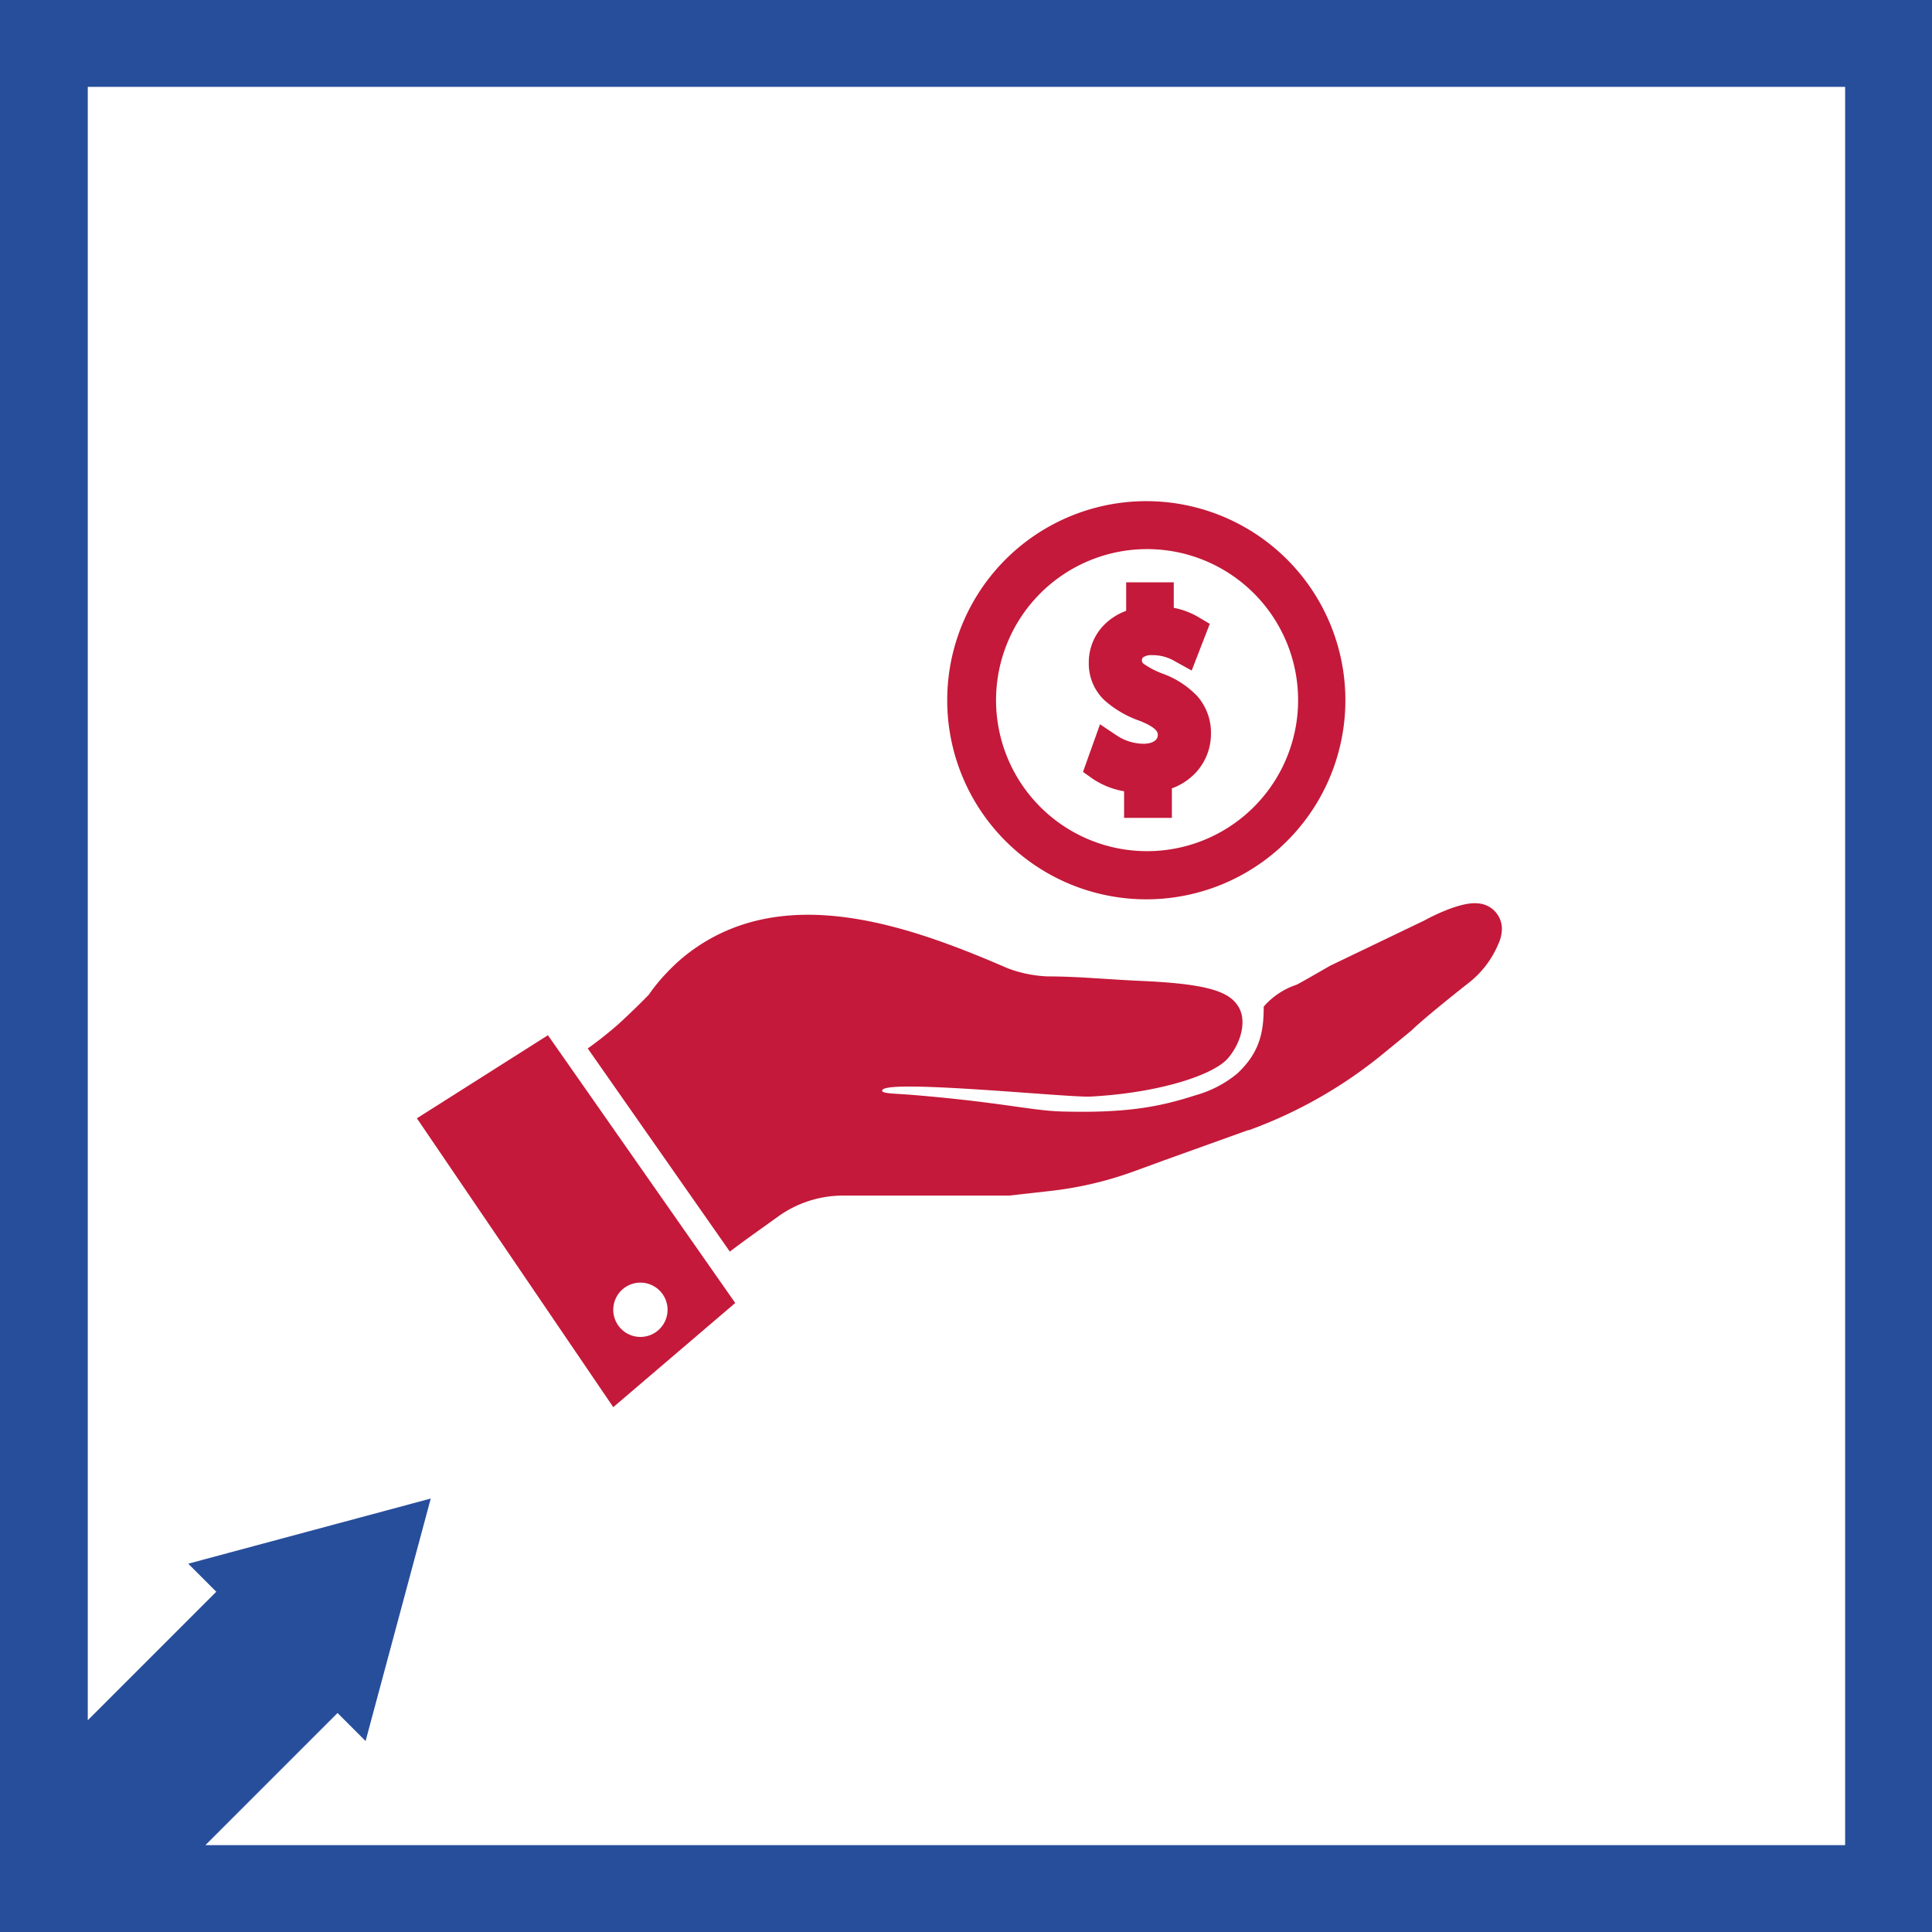 <svg id="Layer_1" data-name="Layer 1" xmlns="http://www.w3.org/2000/svg" viewBox="0 0 213.5 213.5"><defs><style>.cls-1{fill:#274e9b;}.cls-2{fill:#c4193a;}</style></defs><title>reeedtms-careers-benefits-icon9</title><path class="cls-1" d="M30.5,32.5V246H244V32.5ZM234.4,236.4H53.2l14.6-14.6,3.1,3.1,3.6-13.4,3.6-13.4-13.4,3.6-13.4,3.6,3.1,3.1L40.2,222.6V42.1H234.4Z" transform="translate(-30.5 -32.5)"/><path class="cls-2" d="M193.82,132.33c-2.13-.24-5.92,1.89-5.92,1.89l-10.41,5h0c-1.83,1.06-3.61,2.07-3.74,2.11a8.21,8.21,0,0,0-3.6,2.41c0,2.83-.44,5.07-2.92,7.39a12.4,12.4,0,0,1-4.57,2.39c-3.85,1.24-7.45,2-14.68,1.81-3.42-.07-6.64-1-16.48-1.82-2.28-.19-3.72-.14-3.49-.56.64-1.2,20.59.86,23,.73,7.66-.41,13.68-2.41,15.23-4.28s2-4.25,1.11-5.66c-1-1.65-3.33-2.51-10.71-2.84-3.7-.16-7-.5-10.36-.5a14.11,14.11,0,0,1-4.4-.89c-10.86-4.7-24.83-9.75-35.39-1.62a19.89,19.89,0,0,0-2.3,2.1,19.53,19.53,0,0,0-2,2.44c-.87.9-2,2-3.28,3.18a41.26,41.26,0,0,1-3.46,2.75l15.7,22.45c1-.75,2-1.49,3-2.2l2.4-1.72a12.29,12.29,0,0,1,7.13-2.27H142l4.47-.5a39.82,39.82,0,0,0,9.26-2.15l3.31-1.21,9.38-3.37.1,0a50.67,50.67,0,0,0,14.86-8.47l3.12-2.56c1.11-1.1,4.31-3.68,6.33-5.27a10.7,10.7,0,0,0,3.26-4.3,4,4,0,0,0,.36-1.32A2.82,2.82,0,0,0,193.82,132.33Z" transform="translate(-30.5 -32.5)"/><path class="cls-2" d="M76.57,156.08,98.27,188l13.48-11.51L91.05,146.9Zm24.7,18.16a3,3,0,1,1-3,3A3,3,0,0,1,101.27,174.24Z" transform="translate(-30.5 -32.5)"/><path class="cls-2" d="M141.65,125.47a22,22,0,1,0-4.73-7A22,22,0,0,0,141.65,125.47Zm15.61-32.29a16.69,16.69,0,1,1-16.69,16.68A16.7,16.7,0,0,1,157.26,93.18Z" transform="translate(-30.5 -32.5)"/><path class="cls-2" d="M156.91,114.69a5.43,5.43,0,0,1-2.95-.88l-1.9-1.27-1.88,5.26,1.1.78a8.86,8.86,0,0,0,3.44,1.36v2.94H160v-3.26a6.79,6.79,0,0,0,2.78-1.89,6.31,6.31,0,0,0,1.54-4.13,6.13,6.13,0,0,0-1.51-4.17,9.94,9.94,0,0,0-3.84-2.49,9.2,9.2,0,0,1-2.08-1.08c-.2-.17-.2-.24-.2-.39a.42.42,0,0,1,.12-.32,1.57,1.57,0,0,1,1-.25,4.82,4.82,0,0,1,2.57.7l1.81,1,2-5.16-1.3-.77a8.47,8.47,0,0,0-2.68-1V96.85h-5.26V100a6.66,6.66,0,0,0-2.53,1.65,5.9,5.9,0,0,0-1.6,4.12,5.56,5.56,0,0,0,1.76,4.14,11.63,11.63,0,0,0,3.87,2.25c2,.8,2,1.32,2,1.6C158.38,114.64,157.16,114.69,156.91,114.69Z" transform="translate(-30.5 -32.5)"/></svg>